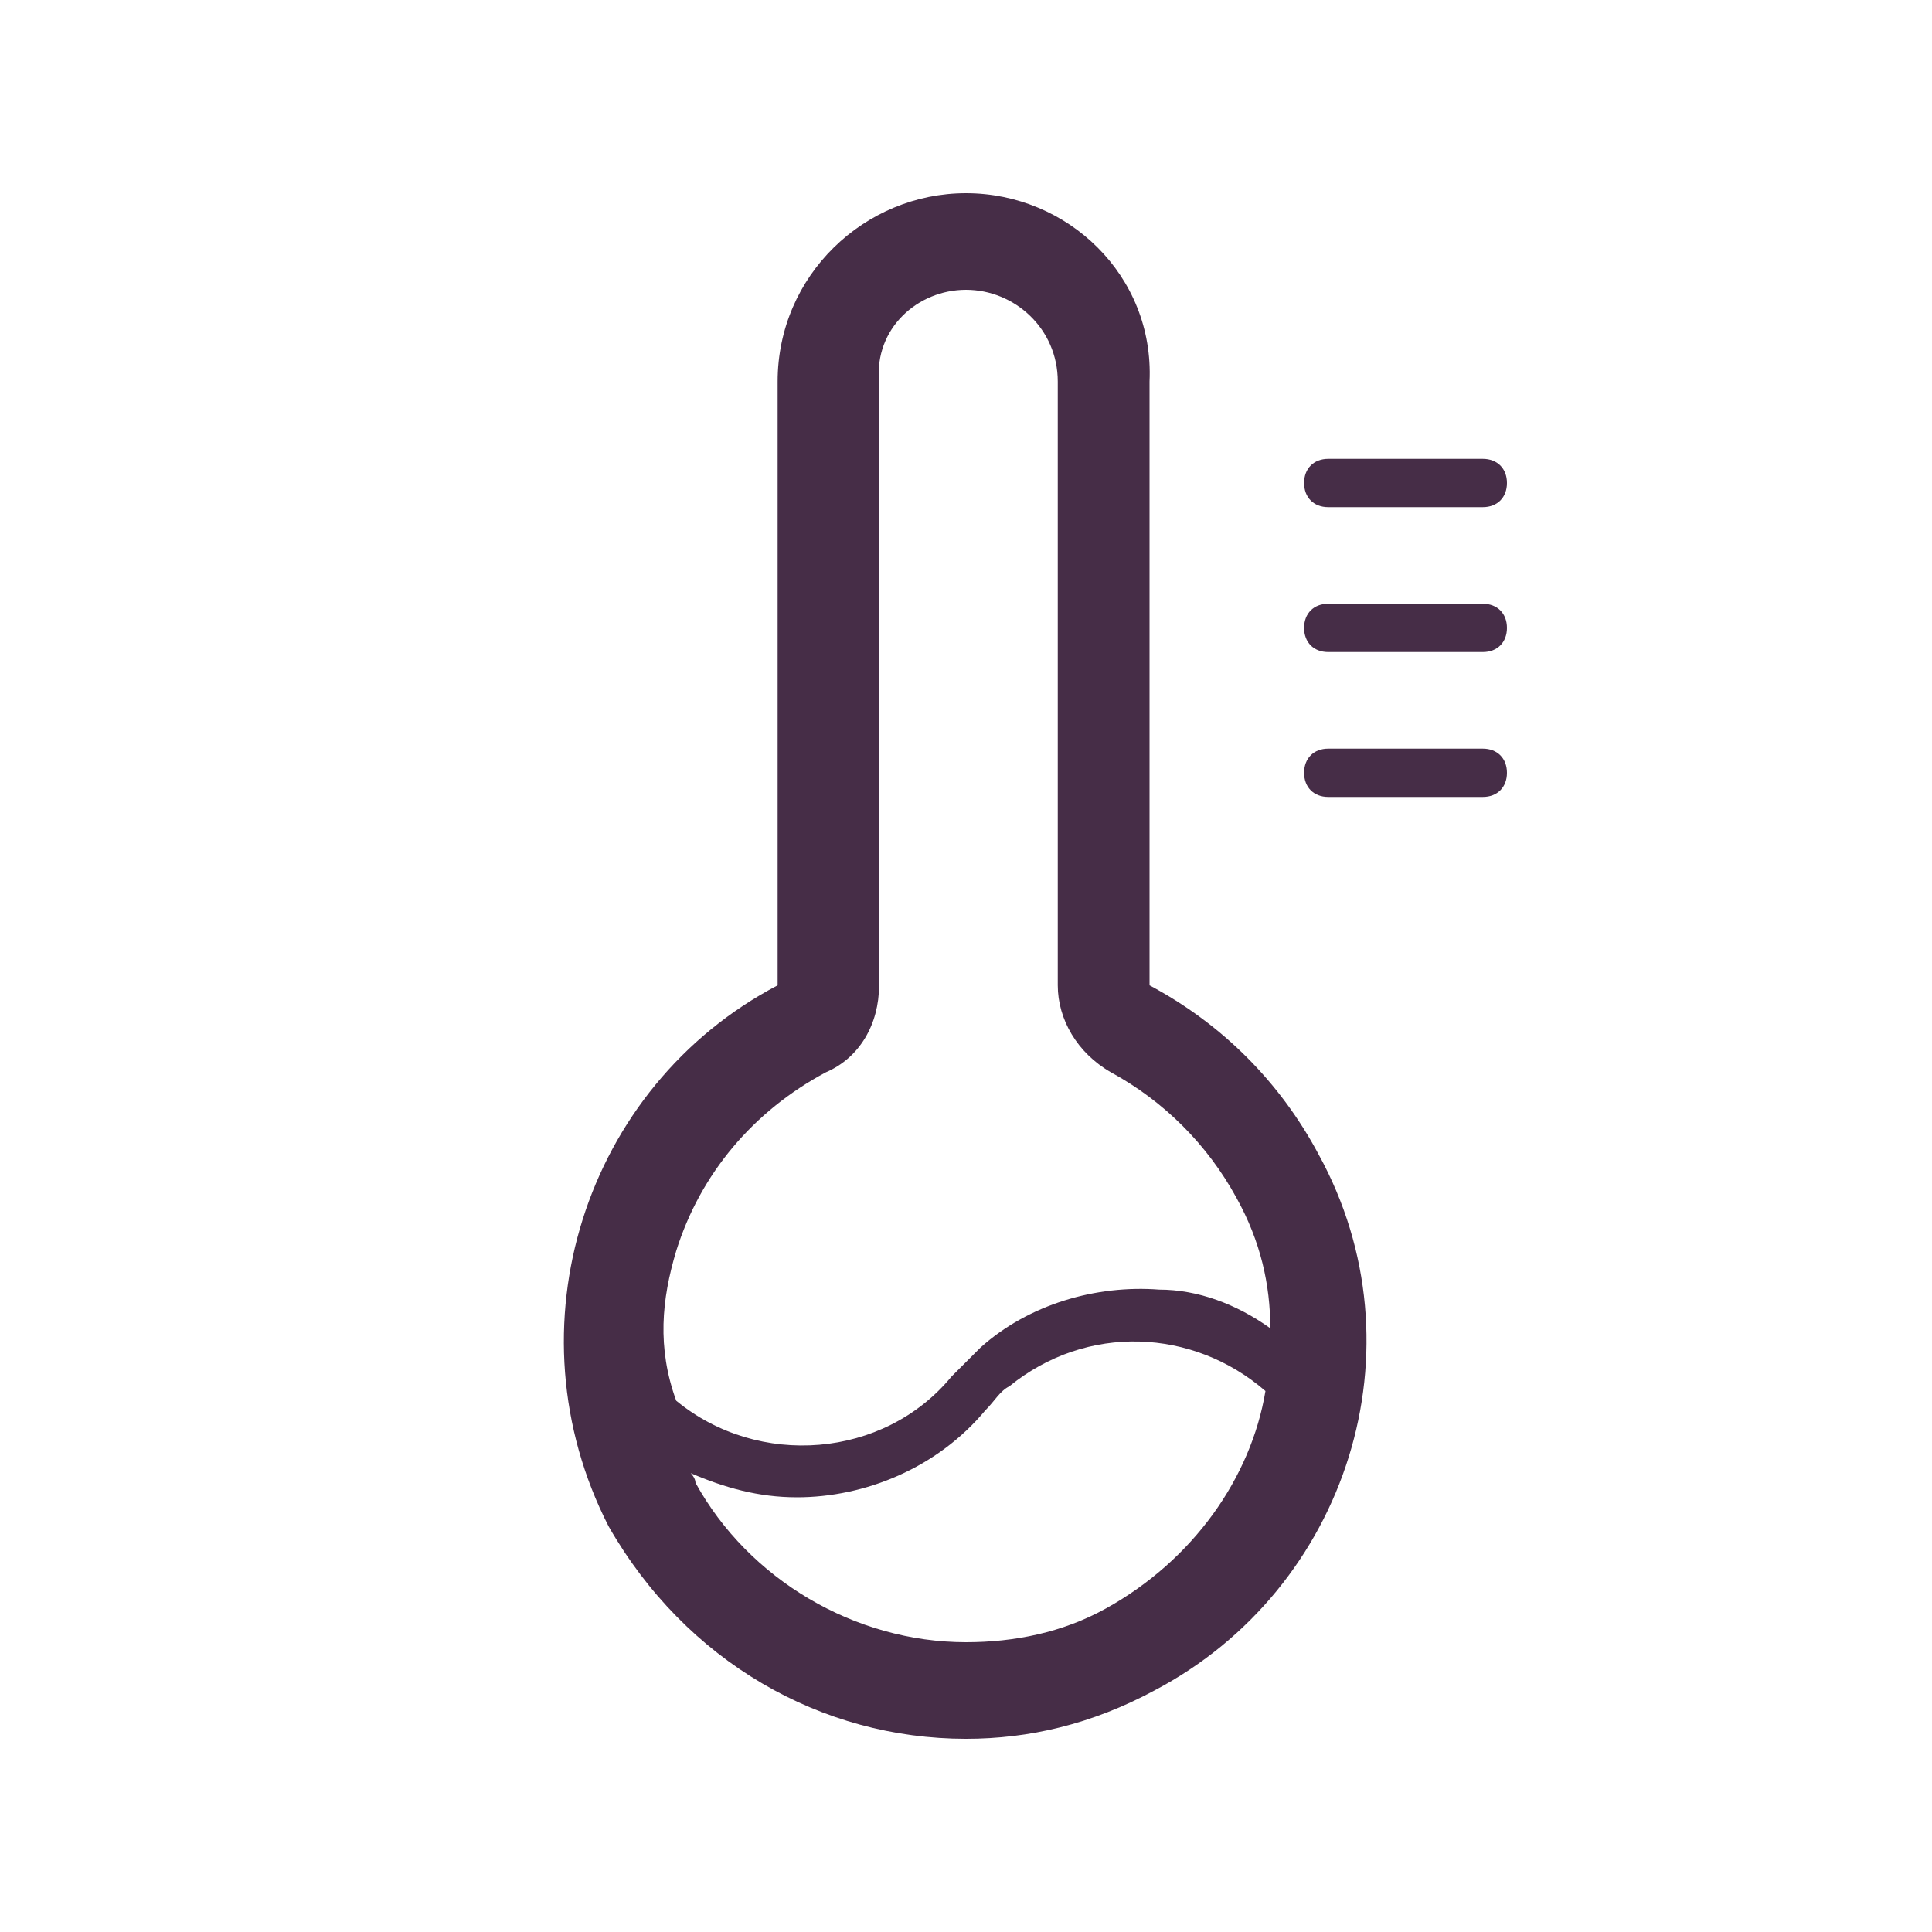 <?xml version="1.0" encoding="utf-8"?>
<!-- Generator: Adobe Illustrator 22.1.0, SVG Export Plug-In . SVG Version: 6.00 Build 0)  -->
<svg version="1.1" xmlns="http://www.w3.org/2000/svg" xmlns:xlink="http://www.w3.org/1999/xlink" x="0px" y="0px"
	 viewBox="0 0 40 40" enable-background="new 0 0 40 40" xml:space="preserve">
<g id="Layer_1">
	<g id="Temperature">
		<path fill="#462D47" d="M30.7,16.5h-3.2c-0.3,0-0.5-0.2-0.5-0.5c0-0.3,0.2-0.5,0.5-0.5h3.2c0.3,0,0.5,0.2,0.5,0.5
			C31.2,16.3,31,16.5,30.7,16.5z"/>
		<path fill="#462D47" d="M30.7,10.5h-3.2c-0.3,0-0.5-0.2-0.5-0.5s0.2-0.5,0.5-0.5h3.2c0.3,0,0.5,0.2,0.5,0.5S31,10.5,30.7,10.5z"/>
		<path fill="#462D47" d="M30.7,13.5h-3.2c-0.3,0-0.5-0.2-0.5-0.5s0.2-0.5,0.5-0.5h3.2c0.3,0,0.5,0.2,0.5,0.5S31,13.5,30.7,13.5z"/>
		<path fill="#462D47" d="M27.3,23.9c-0.8-1.5-2-2.7-3.5-3.5V7.9C23.9,5.7,22.1,4,20,4s-3.9,1.7-3.9,3.9v12.5
			c-4,2.1-5.6,7.1-3.5,11.2C14.2,34.4,17,36,20,36c1.3,0,2.6-0.3,3.9-1C27.9,32.9,29.5,27.9,27.3,23.9z M14,25.9
			c0.5-1.6,1.6-2.9,3.1-3.7c0.7-0.3,1.1-1,1.1-1.8V7.9C18.1,6.8,19,6,20,6s1.9,0.8,1.9,1.9v12.5c0,0.7,0.4,1.4,1.1,1.8
			c1.1,0.6,2,1.5,2.6,2.6c0.5,0.9,0.7,1.8,0.7,2.7c-0.7-0.5-1.5-0.8-2.3-0.8c-1.3-0.1-2.7,0.3-3.7,1.2c-0.2,0.2-0.4,0.4-0.6,0.6
			c-1.4,1.7-4,1.9-5.7,0.5c0,0,0,0,0,0C13.6,27.9,13.7,26.9,14,25.9z M22.9,33.3C22,33.8,21,34,20,34c-2.3,0-4.5-1.3-5.6-3.3
			c0-0.1-0.1-0.2-0.1-0.2c0.7,0.3,1.4,0.5,2.2,0.5c1.4,0,2.9-0.6,3.9-1.8c0.2-0.2,0.3-0.4,0.5-0.5c1.6-1.3,3.8-1.2,5.3,0.1
			C25.9,30.6,24.7,32.3,22.9,33.3z"/>
	</g>
</g>
<g id="Layer_3">
</g>
</svg>
